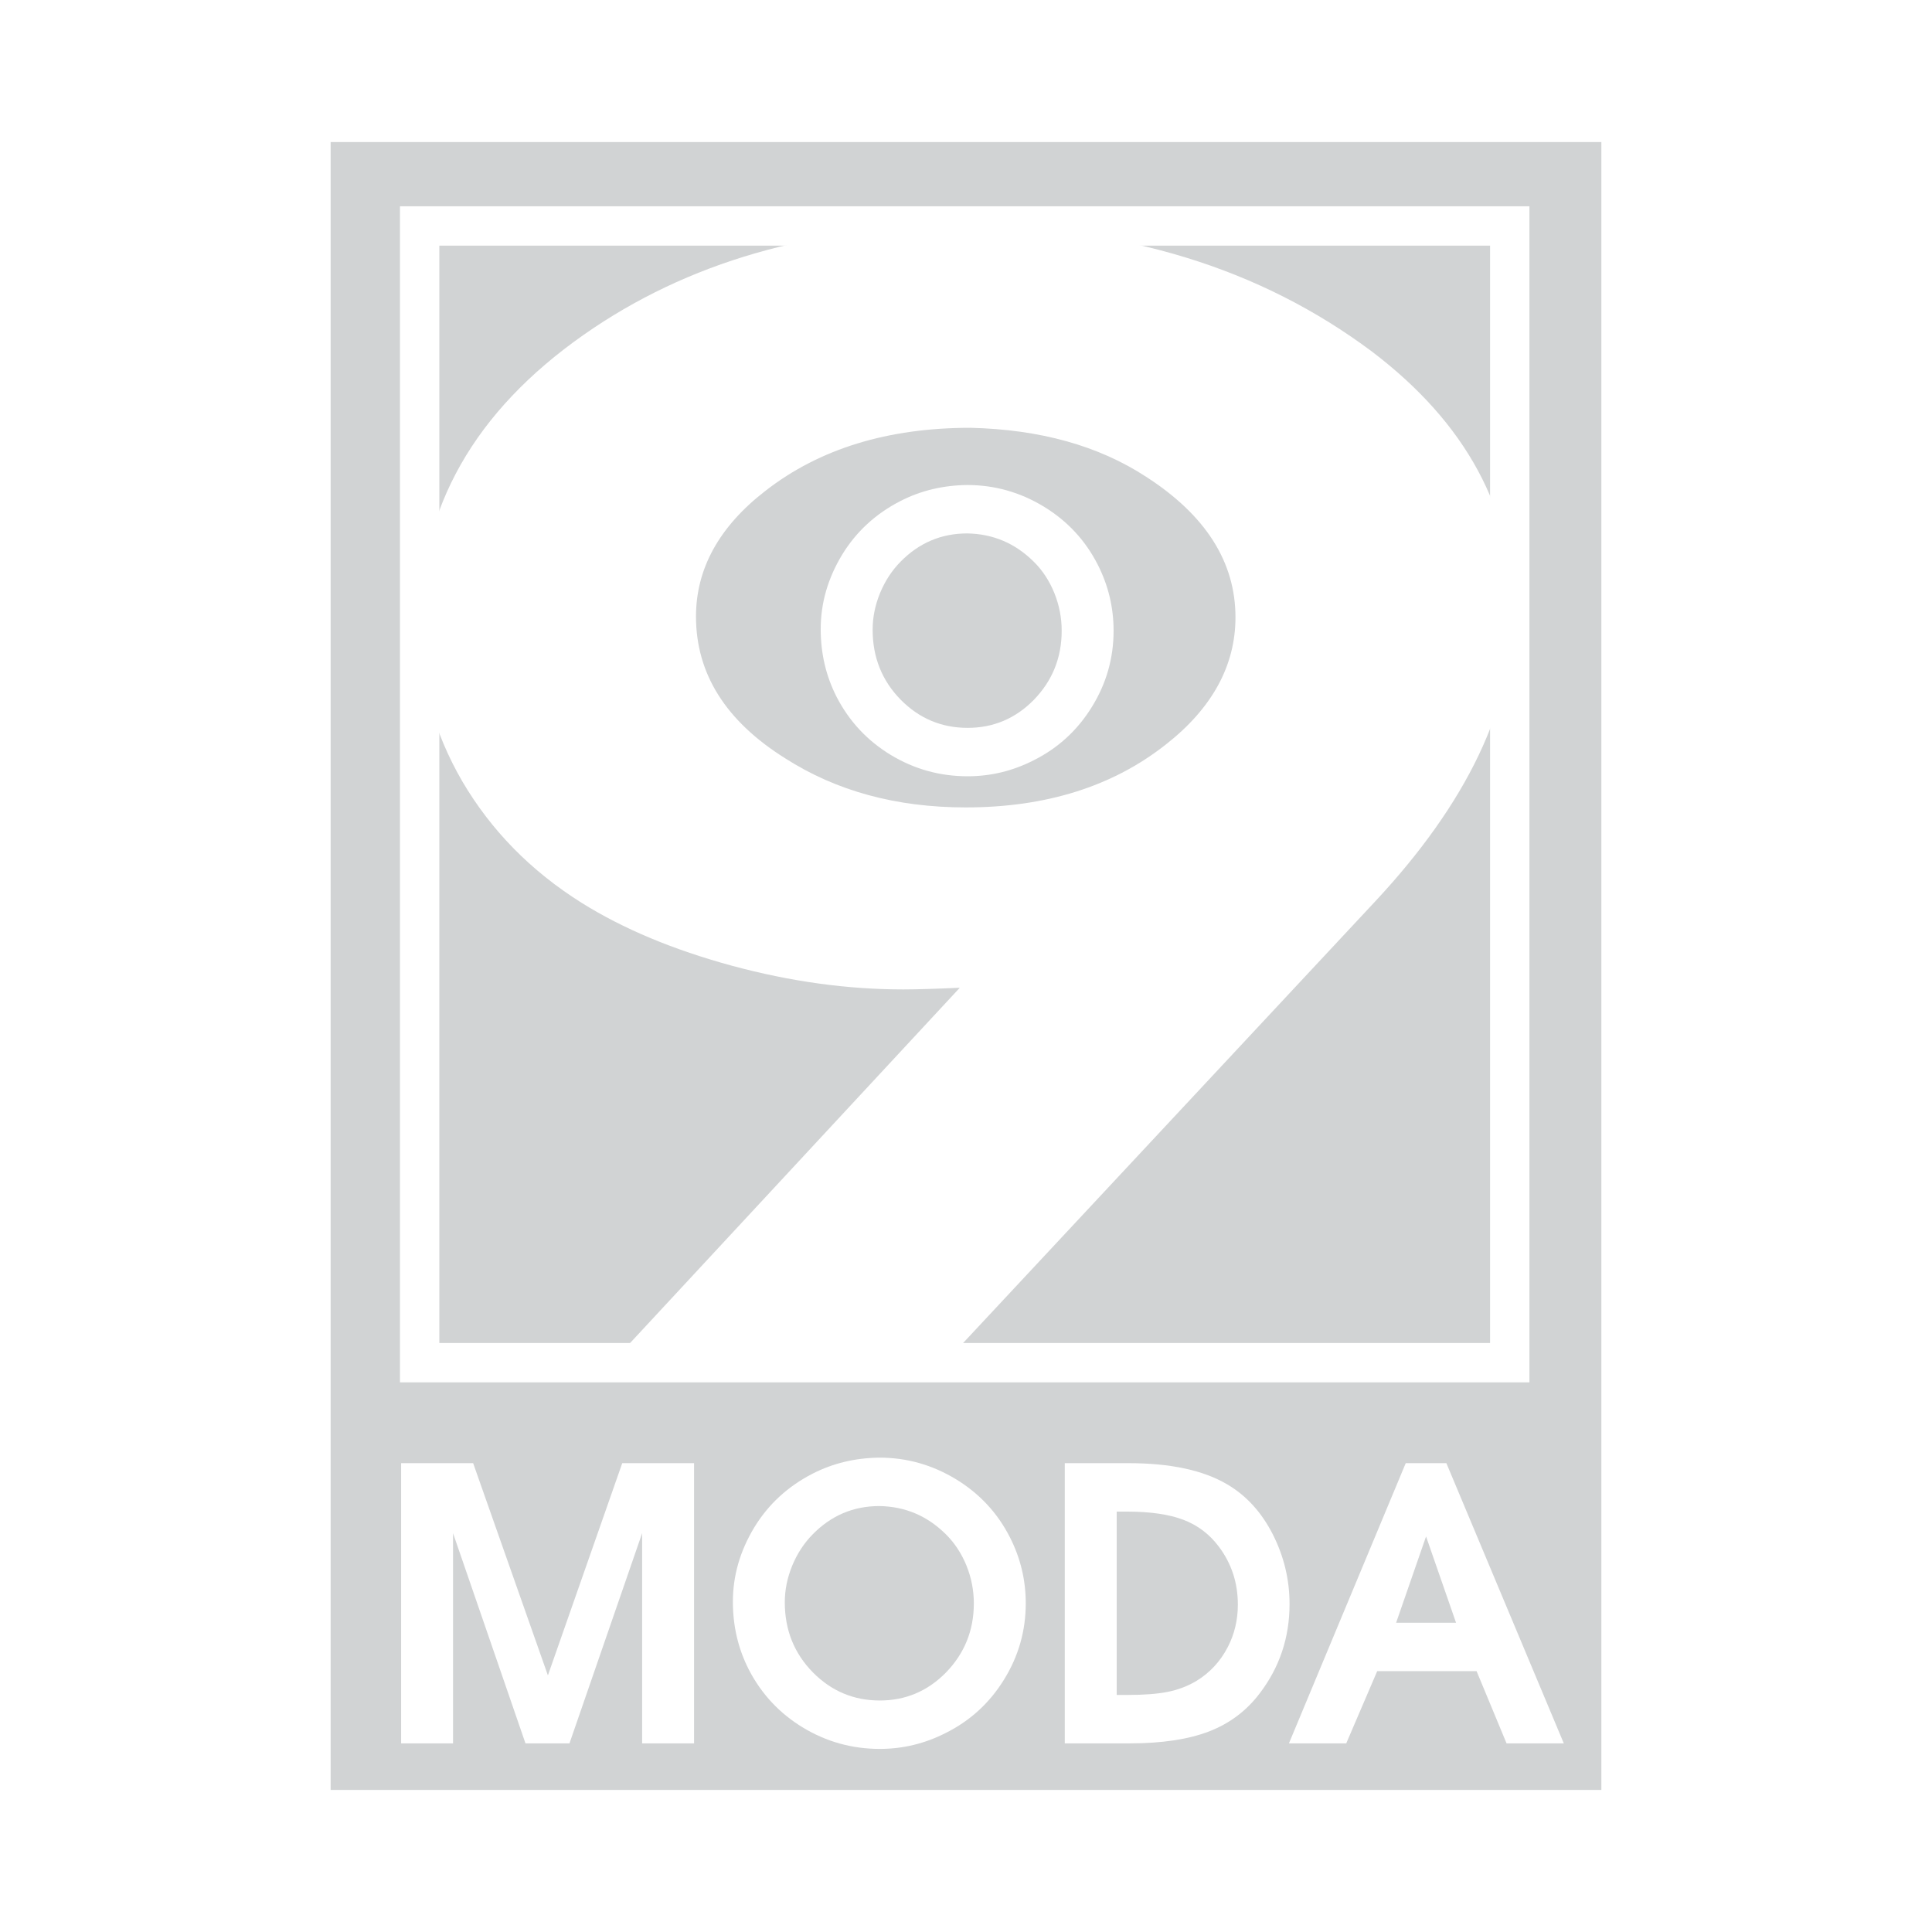 <?xml version="1.0" encoding="utf-8"?>
<!-- Generator: Adobe Illustrator 13.0.0, SVG Export Plug-In . SVG Version: 6.00 Build 14948)  -->
<!DOCTYPE svg PUBLIC "-//W3C//DTD SVG 1.0//EN" "http://www.w3.org/TR/2001/REC-SVG-20010904/DTD/svg10.dtd">
<svg version="1.0" id="Layer_1" xmlns="http://www.w3.org/2000/svg" xmlns:xlink="http://www.w3.org/1999/xlink" x="0px" y="0px"
	 width="192.756px" height="192.756px" viewBox="0 0 192.756 192.756" enable-background="new 0 0 192.756 192.756"
	 xml:space="preserve">
<g>
	<polygon fill-rule="evenodd" clip-rule="evenodd" fill="#FFFFFF" points="0,0 192.756,0 192.756,192.756 0,192.756 0,0 	"/>
	<polygon fill-rule="evenodd" clip-rule="evenodd" fill="#D1D3D4" points="32.987,14.173 159.769,14.173 159.769,178.582 
		32.987,178.582 32.987,14.173 32.987,14.173 	"/>
	<polygon fill="none" stroke="#FFFFFF" stroke-width="3.926" stroke-miterlimit="2.613" points="41.869,22.545 150.628,22.545 
		150.628,135.955 41.869,135.955 41.869,22.545 41.869,22.545 	"/>
	<path fill-rule="evenodd" clip-rule="evenodd" fill="#FFFFFF" d="M61.047,135.951l34.712-37.402
		c-2.521,0.111-4.413,0.166-5.634,0.166c-5.556,0-11.229-0.777-17.1-2.364c-5.832-1.585-10.835-3.671-15.012-6.285
		c-5.083-3.198-9.023-7.23-11.899-12.125c-2.837-4.895-4.255-10.095-4.255-15.628c0-11.624,5.477-21.274,16.391-28.921
		c10.323-7.23,22.853-10.846,37.628-10.846c16.195,0,29.828,4.171,41.017,12.542c9.378,7.12,14.066,15.796,14.066,26.001
		c0,9.399-4.57,18.993-13.751,28.838l-42.948,46.023H61.047L61.047,135.951L61.047,135.951L61.047,135.951z M96.824,42.681
		c-8.236,0-15.052,2.085-20.45,6.284c-4.61,3.56-6.935,7.759-6.935,12.542c0,5.7,2.955,10.428,8.905,14.154
		c5.083,3.254,11.071,4.895,18.006,4.895c8,0,14.658-2.086,19.977-6.285c4.61-3.615,6.936-7.87,6.936-12.681
		c0-5.506-2.956-10.178-8.905-14.016C109.59,44.46,103.758,42.848,96.824,42.681L96.824,42.681L96.824,42.681z"/>
	<polygon fill-rule="evenodd" clip-rule="evenodd" fill="#FFFFFF" points="40.02,173.936 40.02,145.98 47.206,145.98 
		54.664,167.154 62.081,145.98 69.247,145.98 69.247,173.936 64.066,173.936 64.066,152.965 56.817,173.936 52.427,173.936 
		45.199,152.965 45.199,173.936 40.02,173.936 40.02,173.936 	"/>
	<path fill-rule="evenodd" clip-rule="evenodd" fill="#FFFFFF" d="M87.736,145.428c2.734,0,5.278,0.721,7.641,2.154
		c2.349,1.432,4.146,3.361,5.383,5.795c1.057,2.076,1.58,4.271,1.58,6.592c0,2.734-0.72,5.258-2.152,7.578
		c-1.434,2.336-3.37,4.117-5.81,5.34c-2.09,1.07-4.292,1.602-6.599,1.602c-2.768,0-5.327-0.713-7.675-2.133
		c-2.335-1.418-4.132-3.342-5.39-5.773c-1.062-2.076-1.594-4.334-1.594-6.773c0-2.602,0.713-5.068,2.132-7.418
		c1.405-2.307,3.349-4.096,5.83-5.369C83.102,145.988,85.325,145.457,87.736,145.428L87.736,145.428L87.736,145.428L87.736,145.428z
		 M87.736,150.26c-2.593,0-4.809,0.943-6.655,2.822c-0.874,0.889-1.552,1.938-2.048,3.141c-0.489,1.201-0.734,2.412-0.734,3.641
		c0,2.762,0.937,5.09,2.803,6.99c1.845,1.867,4.069,2.805,6.676,2.805c2.566,0,4.768-0.93,6.599-2.789
		c1.853-1.908,2.783-4.209,2.783-6.9c0-1.299-0.245-2.551-0.734-3.768c-0.497-1.217-1.182-2.266-2.07-3.139
		C92.511,151.238,90.309,150.301,87.736,150.26L87.736,150.26L87.736,150.26z"/>
	<path fill-rule="evenodd" clip-rule="evenodd" fill="#FFFFFF" d="M106.234,173.936V145.98h6.348c4.194,0,7.472,0.707,9.849,2.111
		c1.916,1.119,3.439,2.791,4.572,5.02c1.104,2.195,1.656,4.502,1.656,6.92c0,3.342-0.992,6.312-2.971,8.906
		c-1.321,1.748-3.013,3.02-5.068,3.811c-2.056,0.789-4.69,1.188-7.912,1.188H106.234L106.234,173.936L106.234,173.936
		L106.234,173.936z M111.414,169.105h1.104c1.644,0,2.972-0.105,3.985-0.307c1.021-0.203,1.958-0.561,2.817-1.062
		c1.37-0.826,2.425-1.959,3.174-3.404c0.671-1.295,1.007-2.713,1.007-4.238c0-2.188-0.637-4.115-1.909-5.801
		c-0.937-1.244-2.118-2.133-3.544-2.67c-1.419-0.539-3.3-0.812-5.648-0.812h-0.985V169.105L111.414,169.105L111.414,169.105z"/>
	<path fill-rule="evenodd" clip-rule="evenodd" fill="#FFFFFF" d="M128.597,173.936l11.653-27.955h4.055l11.716,27.955h-5.712
		l-2.991-7.207h-9.913l-3.09,7.207H128.597L128.597,173.936L128.597,173.936L128.597,173.936z M139.292,161.898h5.977l-2.991-8.605
		L139.292,161.898L139.292,161.898L139.292,161.898z"/>
	<path fill-rule="evenodd" clip-rule="evenodd" fill="#FFFFFF" d="M96.5,48.39c2.733,0,5.278,0.72,7.64,2.153
		c2.349,1.433,4.146,3.362,5.383,5.795c1.057,2.077,1.58,4.271,1.58,6.592c0,2.733-0.72,5.257-2.153,7.578
		c-1.433,2.334-3.369,4.117-5.809,5.34c-2.091,1.07-4.293,1.601-6.6,1.601c-2.768,0-5.327-0.712-7.675-2.132
		c-2.335-1.419-4.131-3.342-5.39-5.774c-1.063-2.076-1.594-4.333-1.594-6.773c0-2.601,0.713-5.068,2.132-7.417
		c1.405-2.307,3.349-4.096,5.83-5.369C91.865,48.949,94.087,48.417,96.5,48.39L96.5,48.39L96.5,48.39L96.5,48.39z M96.5,53.22
		c-2.594,0-4.81,0.944-6.655,2.824c-0.875,0.888-1.552,1.937-2.048,3.139c-0.489,1.202-0.734,2.412-0.734,3.642
		c0,2.761,0.937,5.089,2.803,6.99c1.846,1.867,4.069,2.804,6.676,2.804c2.565,0,4.769-0.93,6.6-2.79
		c1.853-1.908,2.782-4.208,2.782-6.899c0-1.301-0.245-2.552-0.734-3.768c-0.496-1.217-1.181-2.266-2.069-3.139
		C101.273,54.199,99.072,53.262,96.5,53.22L96.5,53.22L96.5,53.22z"/>
</g>
</svg>
